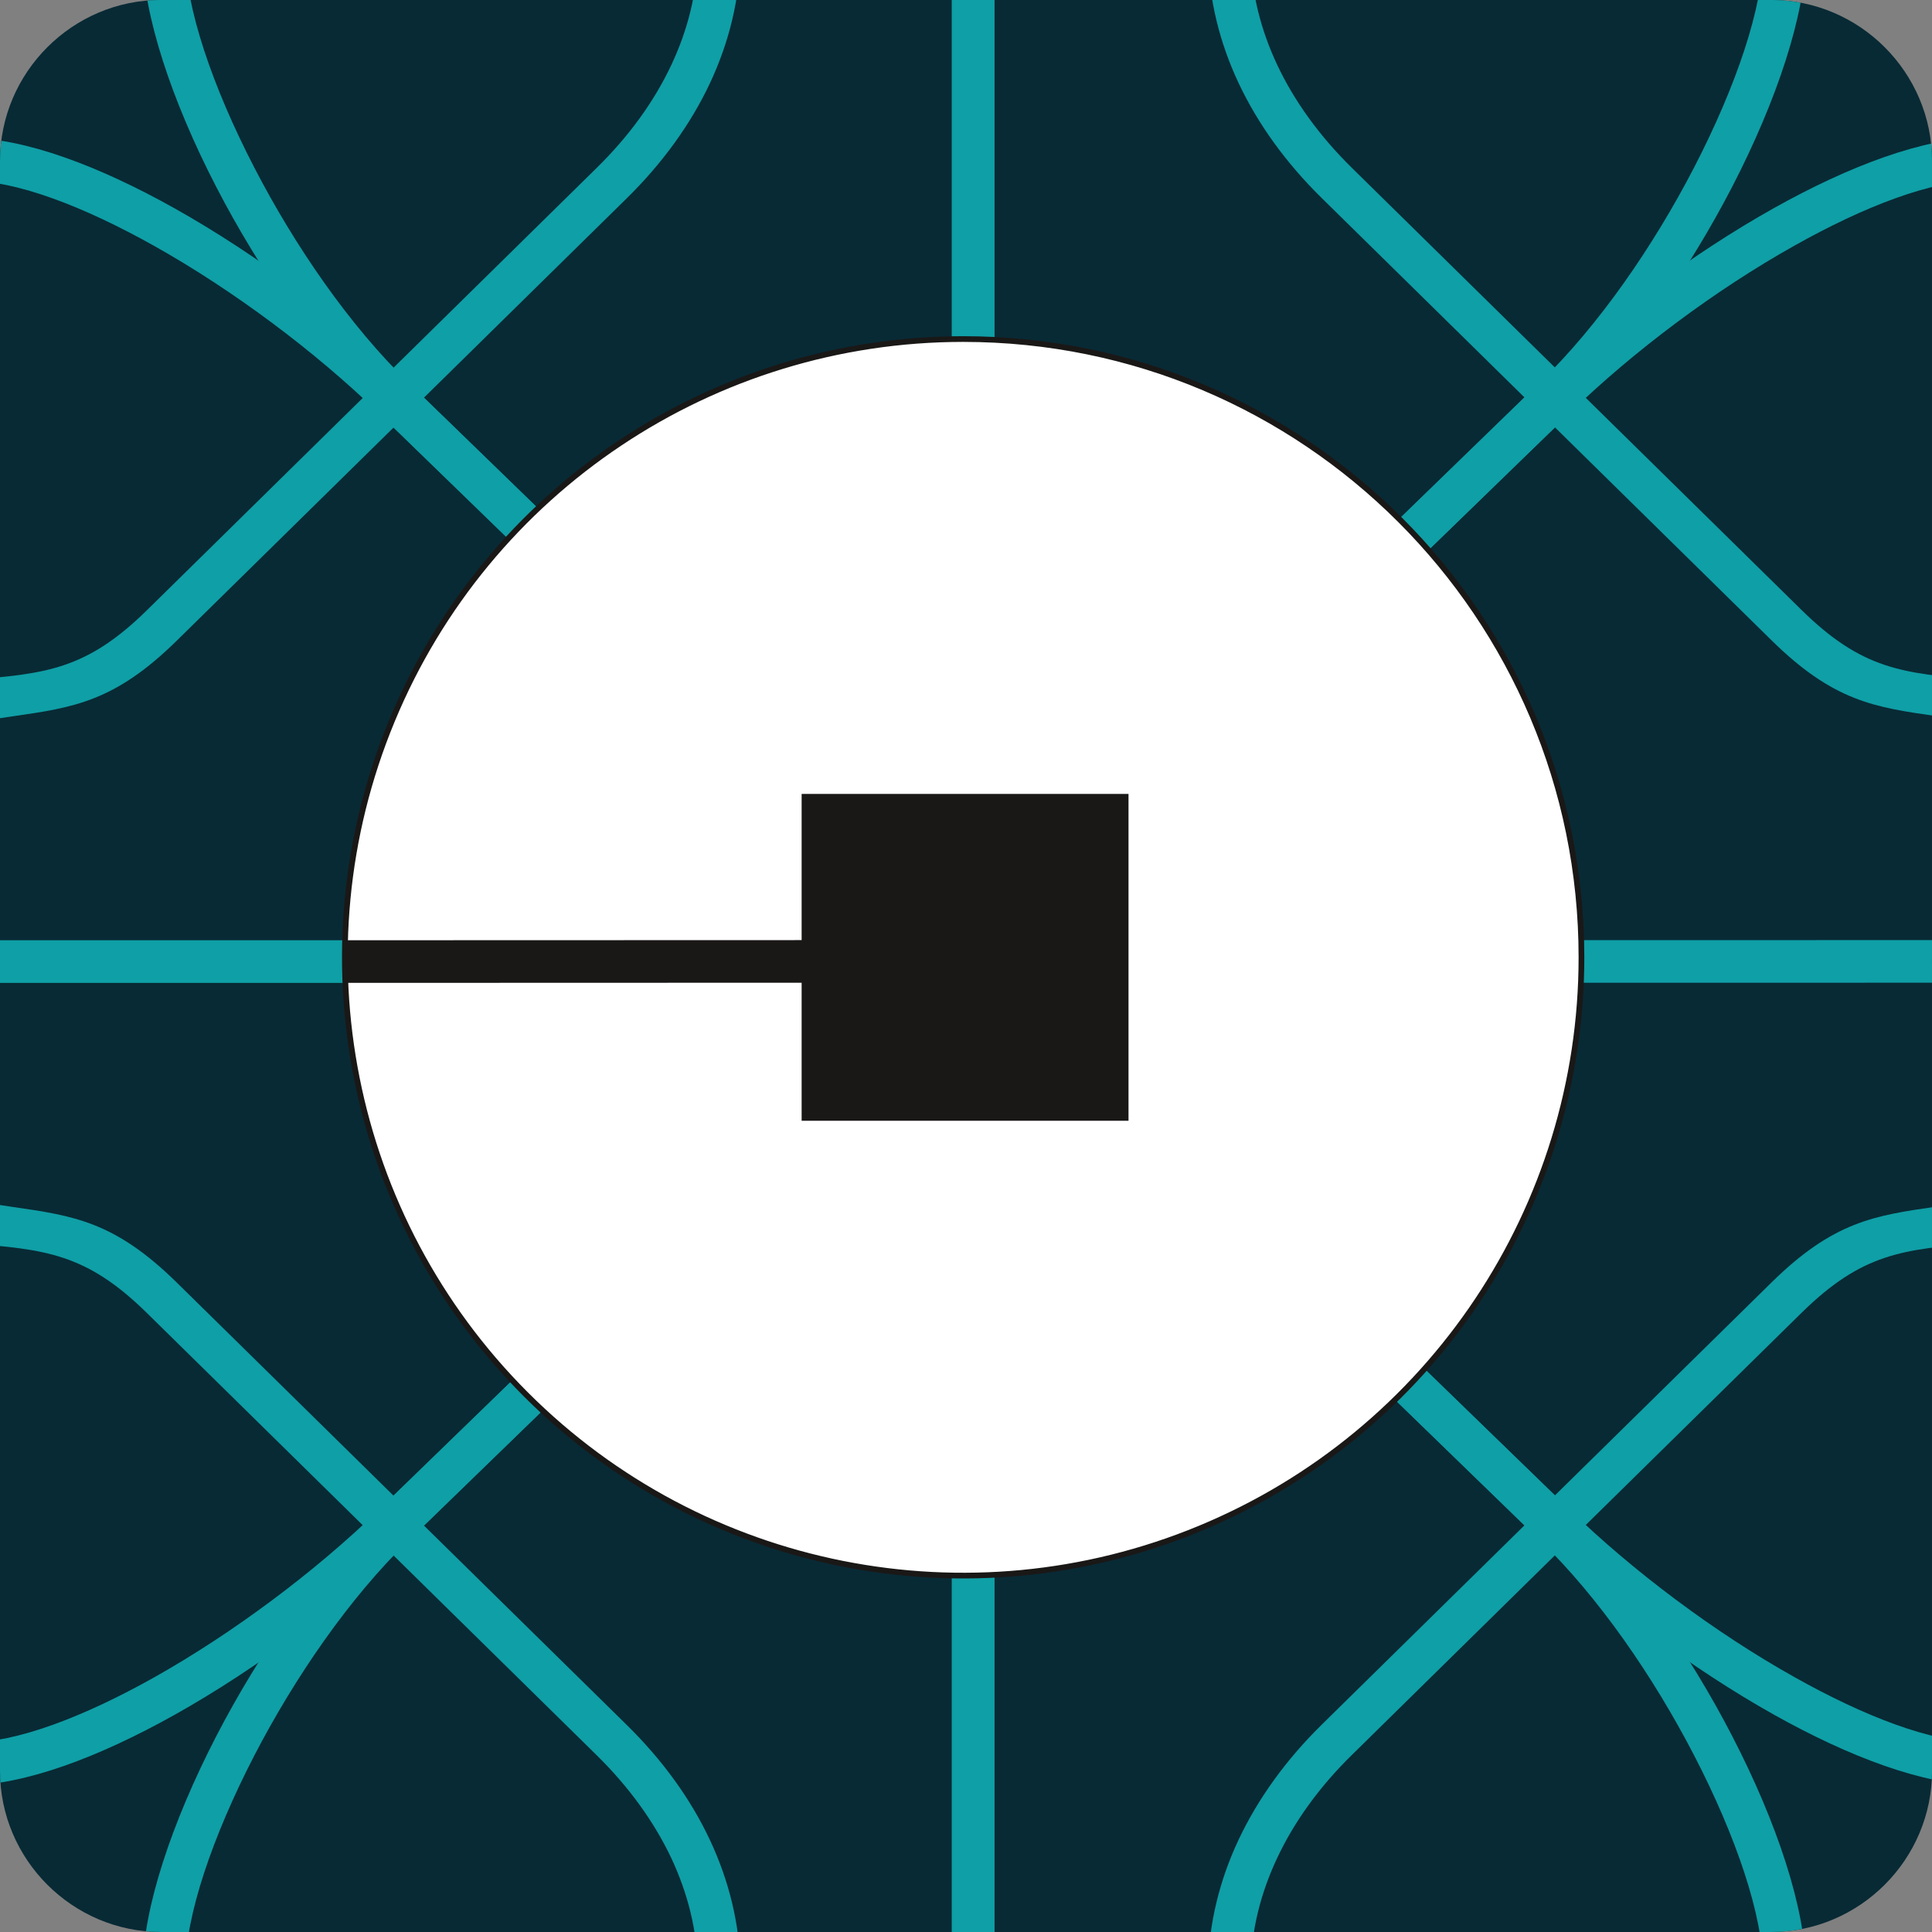 <?xml version="1.0" encoding="UTF-8"?>
<svg xmlns="http://www.w3.org/2000/svg" xmlns:xlink="http://www.w3.org/1999/xlink" width="143.97pt" height="143.97pt" viewBox="0 0 143.97 143.97" version="1.1">
<rect x="0" y="0" width="143.97" height="143.97" fill="#808080" stroke="none"/>
<defs>
<clipPath id="clip1">
  <path d="M 72 71 L 143.969 71 L 143.969 143.969 L 72 143.969 Z M 72 71 "/>
</clipPath>
<clipPath id="clip2">
  <path d="M 131.973 143.969 L 12 143.969 C 5.398 143.969 0 138.57 0 131.969 L 0 11.996 C 0 5.398 5.398 -0.004 12 -0.004 L 131.973 -0.004 C 138.574 -0.004 143.973 5.398 143.973 11.996 L 143.973 131.969 C 143.973 138.57 138.574 143.969 131.973 143.969 Z M 131.973 143.969 "/>
</clipPath>
<clipPath id="clip3">
  <path d="M 70 69 L 143.969 69 L 143.969 143.969 L 70 143.969 Z M 70 69 "/>
</clipPath>
<clipPath id="clip4">
  <path d="M 131.973 143.969 L 12 143.969 C 5.398 143.969 0 138.57 0 131.969 L 0 11.996 C 0 5.398 5.398 -0.004 12 -0.004 L 131.973 -0.004 C 138.574 -0.004 143.973 5.398 143.973 11.996 L 143.973 131.969 C 143.973 138.57 138.574 143.969 131.973 143.969 Z M 131.973 143.969 "/>
</clipPath>
<clipPath id="clip5">
  <path d="M 0 71 L 73 71 L 73 143.969 L 0 143.969 Z M 0 71 "/>
</clipPath>
<clipPath id="clip6">
  <path d="M 131.973 143.969 L 12 143.969 C 5.398 143.969 0 138.57 0 131.969 L 0 11.996 C 0 5.398 5.398 -0.004 12 -0.004 L 131.973 -0.004 C 138.574 -0.004 143.973 5.398 143.973 11.996 L 143.973 131.969 C 143.973 138.57 138.574 143.969 131.973 143.969 Z M 131.973 143.969 "/>
</clipPath>
<clipPath id="clip7">
  <path d="M 0 69 L 76 69 L 76 143.969 L 0 143.969 Z M 0 69 "/>
</clipPath>
<clipPath id="clip8">
  <path d="M 131.973 143.969 L 12 143.969 C 5.398 143.969 0 138.57 0 131.969 L 0 11.996 C 0 5.398 5.398 -0.004 12 -0.004 L 131.973 -0.004 C 138.574 -0.004 143.973 5.398 143.973 11.996 L 143.973 131.969 C 143.973 138.57 138.574 143.969 131.973 143.969 Z M 131.973 143.969 "/>
</clipPath>
<clipPath id="clip9">
  <path d="M 72 0 L 143.969 0 L 143.969 72 L 72 72 Z M 72 0 "/>
</clipPath>
<clipPath id="clip10">
  <path d="M 131.973 143.969 L 12 143.969 C 5.398 143.969 0 138.57 0 131.969 L 0 11.996 C 0 5.398 5.398 -0.004 12 -0.004 L 131.973 -0.004 C 138.574 -0.004 143.973 5.398 143.973 11.996 L 143.973 131.969 C 143.973 138.57 138.574 143.969 131.973 143.969 Z M 131.973 143.969 "/>
</clipPath>
<clipPath id="clip11">
  <path d="M 70 0 L 143.969 0 L 143.969 75 L 70 75 Z M 70 0 "/>
</clipPath>
<clipPath id="clip12">
  <path d="M 131.973 143.969 L 12 143.969 C 5.398 143.969 0 138.57 0 131.969 L 0 11.996 C 0 5.398 5.398 -0.004 12 -0.004 L 131.973 -0.004 C 138.574 -0.004 143.973 5.398 143.973 11.996 L 143.973 131.969 C 143.973 138.57 138.574 143.969 131.973 143.969 Z M 131.973 143.969 "/>
</clipPath>
<clipPath id="clip13">
  <path d="M 0 0 L 73 0 L 73 72 L 0 72 Z M 0 0 "/>
</clipPath>
<clipPath id="clip14">
  <path d="M 131.973 143.969 L 12 143.969 C 5.398 143.969 0 138.57 0 131.969 L 0 11.996 C 0 5.398 5.398 -0.004 12 -0.004 L 131.973 -0.004 C 138.574 -0.004 143.973 5.398 143.973 11.996 L 143.973 131.969 C 143.973 138.57 138.574 143.969 131.973 143.969 Z M 131.973 143.969 "/>
</clipPath>
<clipPath id="clip15">
  <path d="M 0 0 L 76 0 L 76 75 L 0 75 Z M 0 0 "/>
</clipPath>
<clipPath id="clip16">
  <path d="M 131.973 143.969 L 12 143.969 C 5.398 143.969 0 138.57 0 131.969 L 0 11.996 C 0 5.398 5.398 -0.004 12 -0.004 L 131.973 -0.004 C 138.574 -0.004 143.973 5.398 143.973 11.996 L 143.973 131.969 C 143.973 138.57 138.574 143.969 131.973 143.969 Z M 131.973 143.969 "/>
</clipPath>
<clipPath id="clip17">
  <path d="M 72 71 L 135 71 L 135 143.969 L 72 143.969 Z M 72 71 "/>
</clipPath>
<clipPath id="clip18">
  <path d="M 131.973 143.969 L 12 143.969 C 5.398 143.969 0 138.57 0 131.969 L 0 11.996 C 0 5.398 5.398 -0.004 12 -0.004 L 131.973 -0.004 C 138.574 -0.004 143.973 5.398 143.973 11.996 L 143.973 131.969 C 143.973 138.57 138.574 143.969 131.973 143.969 Z M 131.973 143.969 "/>
</clipPath>
<clipPath id="clip19">
  <path d="M 10 71 L 73 71 L 73 143.969 L 10 143.969 Z M 10 71 "/>
</clipPath>
<clipPath id="clip20">
  <path d="M 131.973 143.969 L 12 143.969 C 5.398 143.969 0 138.57 0 131.969 L 0 11.996 C 0 5.398 5.398 -0.004 12 -0.004 L 131.973 -0.004 C 138.574 -0.004 143.973 5.398 143.973 11.996 L 143.973 131.969 C 143.973 138.57 138.574 143.969 131.973 143.969 Z M 131.973 143.969 "/>
</clipPath>
<clipPath id="clip21">
  <path d="M 72 0 L 135 0 L 135 72 L 72 72 Z M 72 0 "/>
</clipPath>
<clipPath id="clip22">
  <path d="M 131.973 143.969 L 12 143.969 C 5.398 143.969 0 138.57 0 131.969 L 0 11.996 C 0 5.398 5.398 -0.004 12 -0.004 L 131.973 -0.004 C 138.574 -0.004 143.973 5.398 143.973 11.996 L 143.973 131.969 C 143.973 138.57 138.574 143.969 131.973 143.969 Z M 131.973 143.969 "/>
</clipPath>
<clipPath id="clip23">
  <path d="M 10 0 L 73 0 L 73 72 L 10 72 Z M 10 0 "/>
</clipPath>
<clipPath id="clip24">
  <path d="M 131.973 143.969 L 12 143.969 C 5.398 143.969 0 138.57 0 131.969 L 0 11.996 C 0 5.398 5.398 -0.004 12 -0.004 L 131.973 -0.004 C 138.574 -0.004 143.973 5.398 143.973 11.996 L 143.973 131.969 C 143.973 138.57 138.574 143.969 131.973 143.969 Z M 131.973 143.969 "/>
</clipPath>
<clipPath id="clip25">
  <path d="M 72 71 L 143.969 71 L 143.969 134 L 72 134 Z M 72 71 "/>
</clipPath>
<clipPath id="clip26">
  <path d="M 131.973 143.969 L 12 143.969 C 5.398 143.969 0 138.57 0 131.969 L 0 11.996 C 0 5.398 5.398 -0.004 12 -0.004 L 131.973 -0.004 C 138.574 -0.004 143.973 5.398 143.973 11.996 L 143.973 131.969 C 143.973 138.57 138.574 143.969 131.973 143.969 Z M 131.973 143.969 "/>
</clipPath>
<clipPath id="clip27">
  <path d="M 0 71 L 73 71 L 73 134 L 0 134 Z M 0 71 "/>
</clipPath>
<clipPath id="clip28">
  <path d="M 131.973 143.969 L 12 143.969 C 5.398 143.969 0 138.57 0 131.969 L 0 11.996 C 0 5.398 5.398 -0.004 12 -0.004 L 131.973 -0.004 C 138.574 -0.004 143.973 5.398 143.973 11.996 L 143.973 131.969 C 143.973 138.57 138.574 143.969 131.973 143.969 Z M 131.973 143.969 "/>
</clipPath>
<clipPath id="clip29">
  <path d="M 0 10 L 73 10 L 73 72 L 0 72 Z M 0 10 "/>
</clipPath>
<clipPath id="clip30">
  <path d="M 131.973 143.969 L 12 143.969 C 5.398 143.969 0 138.57 0 131.969 L 0 11.996 C 0 5.398 5.398 -0.004 12 -0.004 L 131.973 -0.004 C 138.574 -0.004 143.973 5.398 143.973 11.996 L 143.973 131.969 C 143.973 138.57 138.574 143.969 131.973 143.969 Z M 131.973 143.969 "/>
</clipPath>
<clipPath id="clip31">
  <path d="M 90 89 L 143.969 89 L 143.969 143.969 L 90 143.969 Z M 90 89 "/>
</clipPath>
<clipPath id="clip32">
  <path d="M 131.973 143.969 L 12 143.969 C 5.398 143.969 0 138.57 0 131.969 L 0 11.996 C 0 5.398 5.398 -0.004 12 -0.004 L 131.973 -0.004 C 138.574 -0.004 143.973 5.398 143.973 11.996 L 143.973 131.969 C 143.973 138.57 138.574 143.969 131.973 143.969 Z M 131.973 143.969 "/>
</clipPath>
<clipPath id="clip33">
  <path d="M 0 89 L 56 89 L 56 143.969 L 0 143.969 Z M 0 89 "/>
</clipPath>
<clipPath id="clip34">
  <path d="M 131.973 143.969 L 12 143.969 C 5.398 143.969 0 138.57 0 131.969 L 0 11.996 C 0 5.398 5.398 -0.004 12 -0.004 L 131.973 -0.004 C 138.574 -0.004 143.973 5.398 143.973 11.996 L 143.973 131.969 C 143.973 138.57 138.574 143.969 131.973 143.969 Z M 131.973 143.969 "/>
</clipPath>
<clipPath id="clip35">
  <path d="M 90 0 L 143.969 0 L 143.969 54 L 90 54 Z M 90 0 "/>
</clipPath>
<clipPath id="clip36">
  <path d="M 131.973 143.969 L 12 143.969 C 5.398 143.969 0 138.57 0 131.969 L 0 11.996 C 0 5.398 5.398 -0.004 12 -0.004 L 131.973 -0.004 C 138.574 -0.004 143.973 5.398 143.973 11.996 L 143.973 131.969 C 143.973 138.57 138.574 143.969 131.973 143.969 Z M 131.973 143.969 "/>
</clipPath>
<clipPath id="clip37">
  <path d="M 0 0 L 56 0 L 56 54 L 0 54 Z M 0 0 "/>
</clipPath>
<clipPath id="clip38">
  <path d="M 131.973 143.969 L 12 143.969 C 5.398 143.969 0 138.57 0 131.969 L 0 11.996 C 0 5.398 5.398 -0.004 12 -0.004 L 131.973 -0.004 C 138.574 -0.004 143.973 5.398 143.973 11.996 L 143.973 131.969 C 143.973 138.57 138.574 143.969 131.973 143.969 Z M 131.973 143.969 "/>
</clipPath>
<clipPath id="clip39">
  <path d="M 70 0 L 75 0 L 75 143.969 L 70 143.969 Z M 70 0 "/>
</clipPath>
<clipPath id="clip40">
  <path d="M 131.973 143.969 L 12 143.969 C 5.398 143.969 0 138.57 0 131.969 L 0 11.996 C 0 5.398 5.398 -0.004 12 -0.004 L 131.973 -0.004 C 138.574 -0.004 143.973 5.398 143.973 11.996 L 143.973 131.969 C 143.973 138.57 138.574 143.969 131.973 143.969 Z M 131.973 143.969 "/>
</clipPath>
<clipPath id="clip41">
  <path d="M 0 70 L 143.969 70 L 143.969 74 L 0 74 Z M 0 70 "/>
</clipPath>
<clipPath id="clip42">
  <path d="M 131.973 143.969 L 12 143.969 C 5.398 143.969 0 138.57 0 131.969 L 0 11.996 C 0 5.398 5.398 -0.004 12 -0.004 L 131.973 -0.004 C 138.574 -0.004 143.973 5.398 143.973 11.996 L 143.973 131.969 C 143.973 138.57 138.574 143.969 131.973 143.969 Z M 131.973 143.969 "/>
</clipPath>
<clipPath id="clip43">
  <path d="M 72 10 L 143.969 10 L 143.969 72 L 72 72 Z M 72 10 "/>
</clipPath>
<clipPath id="clip44">
  <path d="M 131.973 143.969 L 12 143.969 C 5.398 143.969 0 138.57 0 131.969 L 0 11.996 C 0 5.398 5.398 -0.004 12 -0.004 L 131.973 -0.004 C 138.574 -0.004 143.973 5.398 143.973 11.996 L 143.973 131.969 C 143.973 138.57 138.574 143.969 131.973 143.969 Z M 131.973 143.969 "/>
</clipPath>
<clipPath id="clip45">
  <path d="M 25 25 L 118 25 L 118 118 L 25 118 Z M 25 25 "/>
</clipPath>
<clipPath id="clip46">
  <path d="M 131.973 143.969 L 12 143.969 C 5.398 143.969 0 138.57 0 131.969 L 0 11.996 C 0 5.398 5.398 -0.004 12 -0.004 L 131.973 -0.004 C 138.574 -0.004 143.973 5.398 143.973 11.996 L 143.973 131.969 C 143.973 138.57 138.574 143.969 131.973 143.969 Z M 131.973 143.969 "/>
</clipPath>
<clipPath id="clip47">
  <path d="M 23 22 L 121 22 L 121 120 L 23 120 Z M 23 22 "/>
</clipPath>
<clipPath id="clip48">
  <path d="M 131.973 143.969 L 12 143.969 C 5.398 143.969 0 138.57 0 131.969 L 0 11.996 C 0 5.398 5.398 -0.004 12 -0.004 L 131.973 -0.004 C 138.574 -0.004 143.973 5.398 143.973 11.996 L 143.973 131.969 C 143.973 138.57 138.574 143.969 131.973 143.969 Z M 131.973 143.969 "/>
</clipPath>
<clipPath id="clip49">
  <path d="M 59 59 L 84 59 L 84 84 L 59 84 Z M 59 59 "/>
</clipPath>
<clipPath id="clip50">
  <path d="M 131.973 143.969 L 12 143.969 C 5.398 143.969 0 138.57 0 131.969 L 0 11.996 C 0 5.398 5.398 -0.004 12 -0.004 L 131.973 -0.004 C 138.574 -0.004 143.973 5.398 143.973 11.996 L 143.973 131.969 C 143.973 138.57 138.574 143.969 131.973 143.969 Z M 131.973 143.969 "/>
</clipPath>
<clipPath id="clip51">
  <path d="M 59 59 L 85 59 L 85 84 L 59 84 Z M 59 59 "/>
</clipPath>
<clipPath id="clip52">
  <path d="M 131.973 143.969 L 12 143.969 C 5.398 143.969 0 138.57 0 131.969 L 0 11.996 C 0 5.398 5.398 -0.004 12 -0.004 L 131.973 -0.004 C 138.574 -0.004 143.973 5.398 143.973 11.996 L 143.973 131.969 C 143.973 138.57 138.574 143.969 131.973 143.969 Z M 131.973 143.969 "/>
</clipPath>
<clipPath id="clip53">
  <path d="M 25 70 L 75 70 L 75 74 L 25 74 Z M 25 70 "/>
</clipPath>
<clipPath id="clip54">
  <path d="M 131.973 143.969 L 12 143.969 C 5.398 143.969 0 138.57 0 131.969 L 0 11.996 C 0 5.398 5.398 -0.004 12 -0.004 L 131.973 -0.004 C 138.574 -0.004 143.973 5.398 143.973 11.996 L 143.973 131.969 C 143.973 138.57 138.574 143.969 131.973 143.969 Z M 131.973 143.969 "/>
</clipPath>
</defs>
<g id="surface1">
<g clip-path="url(#clip1)" clip-rule="nonzero">
<g clip-path="url(#clip2)" clip-rule="nonzero">
<path style=" stroke:none;fill-rule:evenodd;fill:rgb(3.499%,16.499%,20.799%);fill-opacity:1;" d="M 147.574 71.645 L 147.574 134.887 C 147.574 142.723 151.492 146.645 159.328 146.645 L 72.574 146.645 L 72.574 71.645 L 147.574 71.645 "/>
</g>
</g>
<g clip-path="url(#clip3)" clip-rule="nonzero">
<g clip-path="url(#clip4)" clip-rule="nonzero">
<path style="fill:none;stroke-width:4.252;stroke-linecap:butt;stroke-linejoin:miter;stroke:rgb(10.199%,9.399%,9%);stroke-opacity:1;stroke-miterlimit:4;" d="M 1475.742 723.255 L 1475.742 90.833 C 1475.742 12.473 1514.922 -26.745 1593.281 -26.745 L 725.742 -26.745 L 725.742 723.255 Z M 1475.742 723.255 " transform="matrix(0.1,0,0,-0.1,0,143.97)"/>
</g>
</g>
<g clip-path="url(#clip5)" clip-rule="nonzero">
<g clip-path="url(#clip6)" clip-rule="nonzero">
<path style=" stroke:none;fill-rule:evenodd;fill:rgb(3.499%,16.499%,20.799%);fill-opacity:1;" d="M -2.375 71.656 L -2.375 158.418 C -2.375 150.574 -6.297 146.656 -14.133 146.656 L 72.625 146.656 L 72.625 71.656 L -2.375 71.656 "/>
</g>
</g>
<g clip-path="url(#clip7)" clip-rule="nonzero">
<g clip-path="url(#clip8)" clip-rule="nonzero">
<path style="fill:none;stroke-width:4.252;stroke-linecap:butt;stroke-linejoin:miter;stroke:rgb(10.199%,9.399%,9%);stroke-opacity:1;stroke-miterlimit:4;" d="M -23.75 723.138 L -23.75 -144.48 C -23.75 -66.042 -62.969 -26.863 -141.328 -26.863 L 726.25 -26.863 L 726.25 723.138 Z M -23.75 723.138 " transform="matrix(0.1,0,0,-0.1,0,143.97)"/>
</g>
</g>
<g clip-path="url(#clip9)" clip-rule="nonzero">
<g clip-path="url(#clip10)" clip-rule="nonzero">
<path style=" stroke:none;fill-rule:evenodd;fill:rgb(3.499%,16.499%,20.799%);fill-opacity:1;" d="M 147.574 71.641 L 147.574 -15.113 C 147.574 -7.277 151.492 -3.359 159.328 -3.359 L 72.574 -3.359 L 72.574 71.641 L 147.574 71.641 "/>
</g>
</g>
<g clip-path="url(#clip11)" clip-rule="nonzero">
<g clip-path="url(#clip12)" clip-rule="nonzero">
<path style="fill:none;stroke-width:4.252;stroke-linecap:butt;stroke-linejoin:miter;stroke:rgb(10.199%,9.399%,9%);stroke-opacity:1;stroke-miterlimit:4;" d="M 1475.742 723.294 L 1475.742 1590.833 C 1475.742 1512.473 1514.922 1473.294 1593.281 1473.294 L 725.742 1473.294 L 725.742 723.294 Z M 1475.742 723.294 " transform="matrix(0.1,0,0,-0.1,0,143.97)"/>
</g>
</g>
<g clip-path="url(#clip13)" clip-rule="nonzero">
<g clip-path="url(#clip14)" clip-rule="nonzero">
<path style=" stroke:none;fill-rule:evenodd;fill:rgb(3.499%,16.499%,20.799%);fill-opacity:1;" d="M -2.379 71.637 L -2.379 -15.121 C -2.379 -7.285 1.539 -3.363 9.379 -3.363 L 72.621 -3.363 L 72.621 71.637 L -2.379 71.637 "/>
</g>
</g>
<g clip-path="url(#clip15)" clip-rule="nonzero">
<g clip-path="url(#clip16)" clip-rule="nonzero">
<path style="fill:none;stroke-width:4.252;stroke-linecap:butt;stroke-linejoin:miter;stroke:rgb(10.199%,9.399%,9%);stroke-opacity:1;stroke-miterlimit:4;" d="M -23.789 723.333 L -23.789 1590.911 C -23.789 1512.552 15.391 1473.333 93.789 1473.333 L 726.211 1473.333 L 726.211 723.333 Z M -23.789 723.333 " transform="matrix(0.1,0,0,-0.1,0,143.97)"/>
</g>
</g>
<g clip-path="url(#clip17)" clip-rule="nonzero">
<g clip-path="url(#clip18)" clip-rule="nonzero">
<path style=" stroke:none;fill-rule:evenodd;fill:rgb(5.899%,62.399%,65.099%);fill-opacity:1;" d="M 134.543 146.648 C 134.562 142.312 132.43 135.836 129.07 129.348 C 125.895 123.215 121.602 116.992 116.988 112.52 L 74.863 71.648 L 72.578 71.637 L 72.562 73.848 L 114.77 114.801 C 119.133 119.027 123.211 124.945 126.242 130.805 C 129.387 136.879 131.387 142.812 131.367 146.637 L 134.543 146.648 "/>
</g>
</g>
<g clip-path="url(#clip19)" clip-rule="nonzero">
<g clip-path="url(#clip20)" clip-rule="nonzero">
<path style=" stroke:none;fill-rule:evenodd;fill:rgb(5.899%,62.399%,65.099%);fill-opacity:1;" d="M 10.652 146.66 C 10.637 142.332 12.766 135.855 16.125 129.359 C 19.301 123.23 23.594 117.016 28.211 112.531 L 70.336 71.664 L 72.617 71.648 L 72.637 73.867 L 30.426 114.816 C 26.062 119.047 21.984 124.965 18.953 130.816 C 15.809 136.895 13.812 142.832 13.828 146.652 L 10.652 146.66 "/>
</g>
</g>
<g clip-path="url(#clip21)" clip-rule="nonzero">
<g clip-path="url(#clip22)" clip-rule="nonzero">
<path style=" stroke:none;fill-rule:evenodd;fill:rgb(5.899%,62.399%,65.099%);fill-opacity:1;" d="M 134.543 -3.363 C 134.562 0.969 132.43 7.445 129.07 13.938 C 125.895 20.066 121.602 26.281 116.988 30.766 L 74.863 71.637 L 72.578 71.648 L 72.562 69.434 L 114.77 28.48 C 119.133 24.254 123.211 18.336 126.242 12.48 C 129.387 6.402 131.387 0.469 131.367 -3.352 L 134.543 -3.363 "/>
</g>
</g>
<g clip-path="url(#clip23)" clip-rule="nonzero">
<g clip-path="url(#clip24)" clip-rule="nonzero">
<path style=" stroke:none;fill-rule:evenodd;fill:rgb(5.899%,62.399%,65.099%);fill-opacity:1;" d="M 10.652 -3.352 C 10.637 0.984 12.766 7.465 16.125 13.949 C 19.301 20.086 23.594 26.305 28.211 30.777 L 70.336 71.648 L 72.617 71.664 L 72.637 69.453 L 30.426 28.504 C 26.062 24.27 21.984 18.355 18.953 12.492 C 15.809 6.422 13.812 0.484 13.828 -3.34 L 10.652 -3.352 "/>
</g>
</g>
<g clip-path="url(#clip25)" clip-rule="nonzero">
<g clip-path="url(#clip26)" clip-rule="nonzero">
<path style=" stroke:none;fill-rule:evenodd;fill:rgb(5.899%,62.399%,65.099%);fill-opacity:1;" d="M 147.574 129.84 C 143.961 129.84 138.957 127.918 133.727 124.98 C 127.82 121.676 121.715 117.105 116.988 112.52 L 74.855 71.645 L 72.57 71.645 L 72.574 73.859 L 114.77 114.801 C 119.691 119.57 126.039 124.324 132.168 127.762 C 137.828 130.938 143.375 133.016 147.574 133.016 L 147.574 129.84 "/>
</g>
</g>
<g clip-path="url(#clip27)" clip-rule="nonzero">
<g clip-path="url(#clip28)" clip-rule="nonzero">
<path style=" stroke:none;fill-rule:evenodd;fill:rgb(5.899%,62.399%,65.099%);fill-opacity:1;" d="M -2.375 129.855 C 1.234 129.855 6.238 127.938 11.473 125.004 C 17.375 121.688 23.484 117.117 28.211 112.531 L 70.344 71.656 L 72.625 71.664 L 72.625 73.875 L 30.426 114.816 C 25.508 119.594 19.156 124.344 13.027 127.777 C 7.367 130.949 1.824 133.027 -2.375 133.031 L -2.375 129.855 "/>
</g>
</g>
<g clip-path="url(#clip29)" clip-rule="nonzero">
<g clip-path="url(#clip30)" clip-rule="nonzero">
<path style=" stroke:none;fill-rule:evenodd;fill:rgb(5.899%,62.399%,65.099%);fill-opacity:1;" d="M -2.375 13.461 C 1.234 13.461 6.238 15.383 11.473 18.316 C 17.375 21.621 23.484 26.191 28.211 30.777 L 70.344 71.652 L 72.625 71.652 L 72.625 69.438 L 30.426 28.504 C 25.508 23.727 19.156 18.973 13.027 15.535 C 7.367 12.359 1.824 10.281 -2.375 10.281 L -2.375 13.461 "/>
</g>
</g>
<g clip-path="url(#clip31)" clip-rule="nonzero">
<g clip-path="url(#clip32)" clip-rule="nonzero">
<path style=" stroke:none;fill-rule:evenodd;fill:rgb(5.899%,62.399%,65.099%);fill-opacity:1;" d="M 93.199 146.645 C 93.25 143.863 93.922 141.109 95.184 138.434 C 96.453 135.738 98.316 133.152 100.75 130.766 L 134.246 97.832 C 138.766 93.387 141.797 93.086 147.559 92.637 L 147.559 89.398 C 146.422 89.598 145.191 89.789 144.289 89.918 C 139.699 90.578 136.641 91.016 132.016 95.562 L 98.52 128.492 C 95.812 131.152 93.734 134.055 92.309 137.07 C 90.852 140.156 90.078 143.402 90.02 146.645 L 93.199 146.645 "/>
</g>
</g>
<g clip-path="url(#clip33)" clip-rule="nonzero">
<g clip-path="url(#clip34)" clip-rule="nonzero">
<path style=" stroke:none;fill-rule:evenodd;fill:rgb(5.899%,62.399%,65.099%);fill-opacity:1;" d="M 51.996 146.656 C 51.945 143.883 51.277 141.133 50.016 138.445 C 48.742 135.762 46.883 133.172 44.445 130.777 L 10.953 97.848 C 6.43 93.402 3.398 93.102 -2.363 92.652 L -2.363 89.414 C -1.227 89.617 0.004 89.805 0.906 89.934 C 5.496 90.594 8.555 91.031 13.18 95.582 L 46.676 128.512 C 49.387 131.172 51.469 134.066 52.891 137.09 C 54.344 140.176 55.121 143.418 55.176 146.656 L 51.996 146.656 "/>
</g>
</g>
<g clip-path="url(#clip35)" clip-rule="nonzero">
<g clip-path="url(#clip36)" clip-rule="nonzero">
<path style=" stroke:none;fill-rule:evenodd;fill:rgb(5.899%,62.399%,65.099%);fill-opacity:1;" d="M 93.199 -3.359 C 93.25 -0.586 93.922 2.172 95.184 4.852 C 96.453 7.535 98.316 10.129 100.75 12.52 L 134.246 45.453 C 138.766 49.898 141.797 50.195 147.559 50.648 L 147.559 53.887 C 146.422 53.684 145.191 53.496 144.289 53.363 C 139.699 52.707 136.641 52.27 132.016 47.719 L 98.52 14.785 C 95.812 12.129 93.734 9.23 92.309 6.211 C 90.852 3.121 90.078 -0.117 90.02 -3.359 L 93.199 -3.359 "/>
</g>
</g>
<g clip-path="url(#clip37)" clip-rule="nonzero">
<g clip-path="url(#clip38)" clip-rule="nonzero">
<path style=" stroke:none;fill-rule:evenodd;fill:rgb(5.899%,62.399%,65.099%);fill-opacity:1;" d="M 51.996 -3.348 C 51.945 -0.566 51.277 2.188 50.016 4.863 C 48.742 7.559 46.883 10.145 44.445 12.531 L 10.953 45.469 C 6.43 49.914 3.398 50.219 -2.363 50.664 L -2.363 53.898 C -1.227 53.703 0.004 53.512 0.906 53.383 C 5.496 52.727 8.555 52.281 13.18 47.734 L 46.676 14.805 C 49.387 12.145 51.469 9.242 52.891 6.227 C 54.344 3.141 55.121 -0.102 55.176 -3.348 L 51.996 -3.348 "/>
</g>
</g>
<g clip-path="url(#clip39)" clip-rule="nonzero">
<g clip-path="url(#clip40)" clip-rule="nonzero">
<path style=" stroke:none;fill-rule:evenodd;fill:rgb(5.899%,62.399%,65.099%);fill-opacity:1;" d="M 70.922 -3.348 L 74.113 -3.348 L 74.113 146.641 L 70.922 146.641 L 70.922 -3.348 "/>
</g>
</g>
<g clip-path="url(#clip41)" clip-rule="nonzero">
<g clip-path="url(#clip42)" clip-rule="nonzero">
<path style=" stroke:none;fill-rule:evenodd;fill:rgb(5.899%,62.399%,65.099%);fill-opacity:1;" d="M -2.375 70.066 L 147.574 70.055 L 147.574 73.23 L -2.375 73.246 L -2.375 70.066 "/>
</g>
</g>
<g clip-path="url(#clip43)" clip-rule="nonzero">
<g clip-path="url(#clip44)" clip-rule="nonzero">
<path style=" stroke:none;fill-rule:evenodd;fill:rgb(5.899%,62.399%,65.099%);fill-opacity:1;" d="M 147.574 13.441 C 143.961 13.441 138.957 15.363 133.727 18.301 C 127.82 21.605 121.715 26.18 116.988 30.766 L 74.855 71.641 L 72.57 71.637 L 72.574 69.426 L 114.77 28.48 C 119.691 23.711 126.039 18.953 132.168 15.52 C 137.828 12.348 143.375 10.27 147.574 10.266 L 147.574 13.441 "/>
</g>
</g>
<g clip-path="url(#clip45)" clip-rule="nonzero">
<g clip-path="url(#clip46)" clip-rule="nonzero">
<path style=" stroke:none;fill-rule:evenodd;fill:rgb(100%,100%,100%);fill-opacity:1;" d="M 71.773 25.266 C 97.219 25.266 117.848 45.891 117.848 71.34 C 117.848 89.973 106.621 106.773 89.406 113.902 C 72.188 121.035 52.371 117.094 39.195 103.918 C 26.016 90.742 22.074 70.922 29.207 53.707 C 36.336 36.484 53.141 25.266 71.773 25.266 "/>
</g>
</g>
<g clip-path="url(#clip47)" clip-rule="nonzero">
<g clip-path="url(#clip48)" clip-rule="nonzero">
<path style="fill:none;stroke-width:4.252;stroke-linecap:butt;stroke-linejoin:miter;stroke:rgb(10.199%,9.399%,9%);stroke-opacity:1;stroke-miterlimit:4;" d="M 717.734 1187.044 C 972.188 1187.044 1178.477 980.794 1178.477 726.302 C 1178.477 539.973 1066.211 371.966 894.062 300.677 C 721.875 229.348 523.711 268.762 391.953 400.52 C 260.156 532.278 220.742 730.481 292.07 902.63 C 363.359 1074.856 531.406 1187.044 717.734 1187.044 Z M 717.734 1187.044 " transform="matrix(0.1,0,0,-0.1,0,143.97)"/>
</g>
</g>
<g clip-path="url(#clip49)" clip-rule="nonzero">
<g clip-path="url(#clip50)" clip-rule="nonzero">
<path style=" stroke:none;fill-rule:evenodd;fill:rgb(10.199%,9.399%,9%);fill-opacity:1;" d="M 59.949 59.375 L 83.883 59.375 L 83.883 83.305 L 59.949 83.305 L 59.949 59.375 "/>
</g>
</g>
<g clip-path="url(#clip51)" clip-rule="nonzero">
<g clip-path="url(#clip52)" clip-rule="nonzero">
<path style="fill:none;stroke-width:4.252;stroke-linecap:butt;stroke-linejoin:miter;stroke:rgb(10.199%,9.399%,9%);stroke-opacity:1;stroke-miterlimit:4;" d="M 599.492 845.95 L 838.828 845.95 L 838.828 606.653 L 599.492 606.653 Z M 599.492 845.95 " transform="matrix(0.1,0,0,-0.1,0,143.97)"/>
</g>
</g>
<g clip-path="url(#clip53)" clip-rule="nonzero">
<g clip-path="url(#clip54)" clip-rule="nonzero">
<path style=" stroke:none;fill-rule:evenodd;fill:rgb(10.199%,9.399%,9%);fill-opacity:1;" d="M 25.699 70.066 L 74.863 70.051 L 74.863 73.227 L 25.699 73.242 L 25.699 70.066 "/>
</g>
</g>
</g>
</svg>
